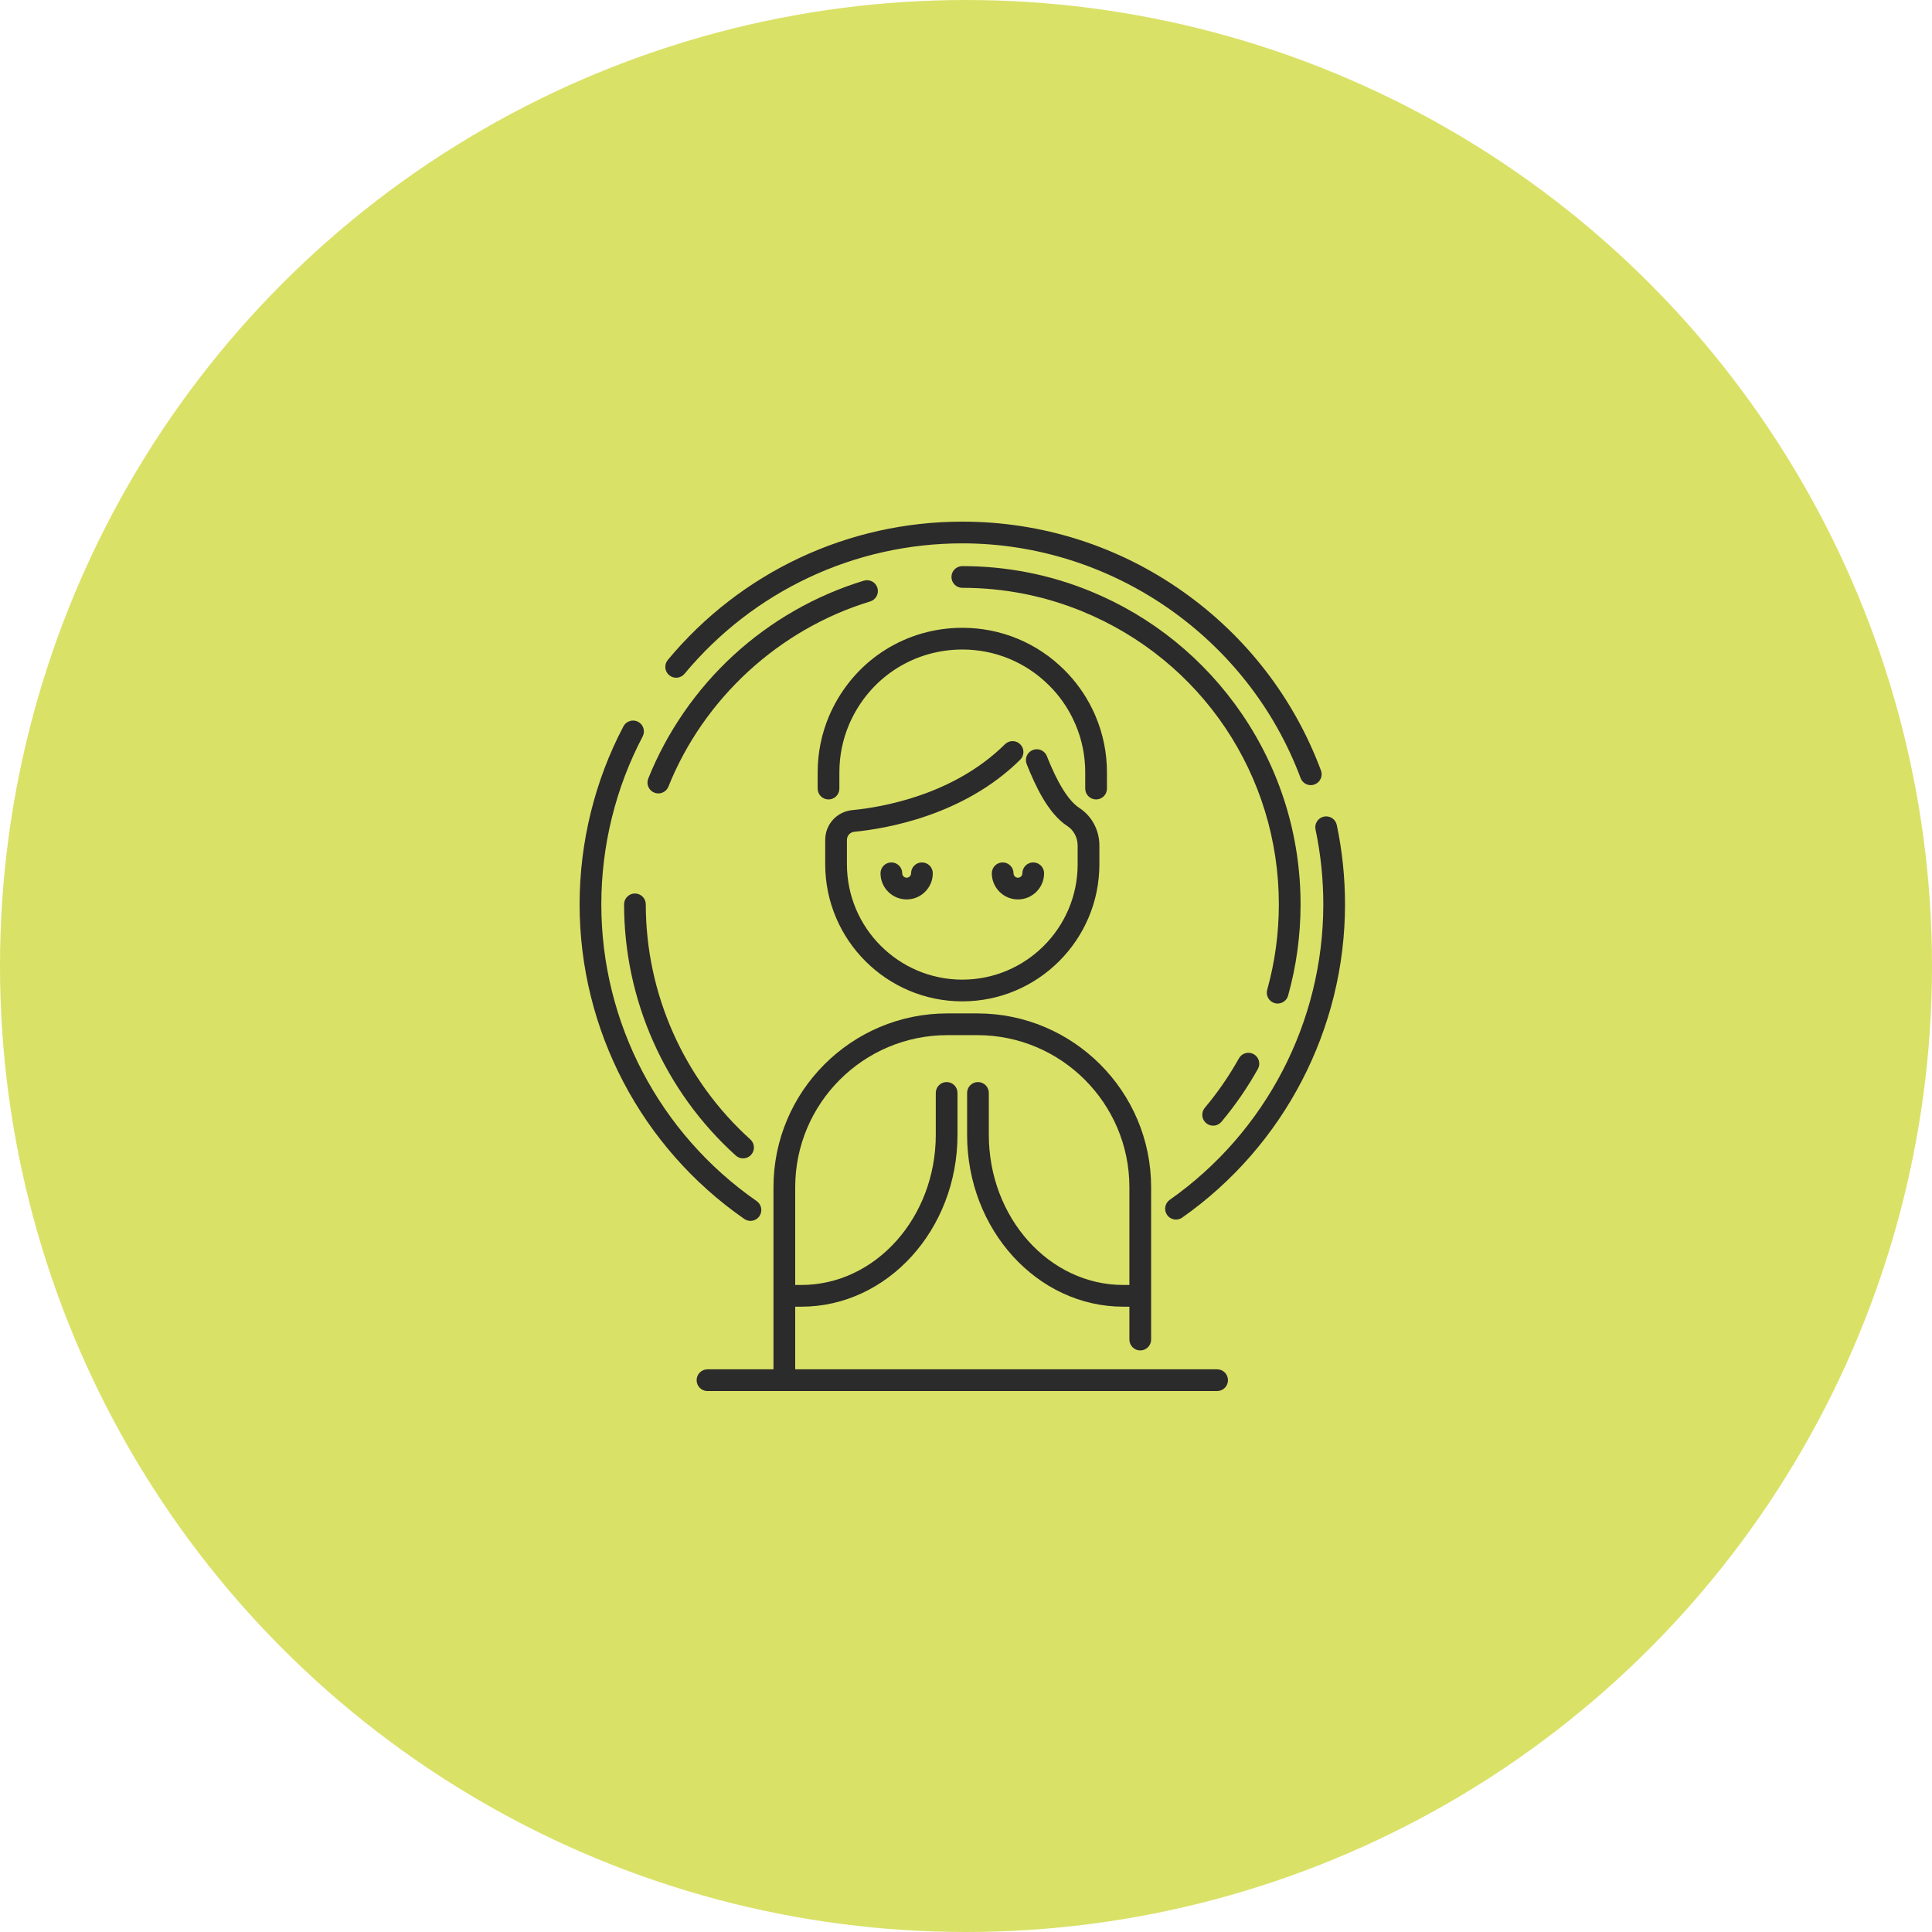 <svg xmlns="http://www.w3.org/2000/svg" width="100" height="100" viewBox="0 0 100 100" fill="none"><circle cx="50" cy="50" r="50" fill="#DAE167"></circle><path d="M68.091 42.934C68.359 44.2 68.494 45.504 68.494 46.81C68.494 52.886 65.523 58.603 60.546 62.103C60.292 62.281 60.231 62.632 60.409 62.886C60.519 63.041 60.693 63.125 60.87 63.125C60.981 63.125 61.094 63.092 61.192 63.022C66.468 59.313 69.618 53.252 69.618 46.81C69.618 45.426 69.475 44.044 69.192 42.702C69.128 42.398 68.83 42.204 68.526 42.268C68.222 42.332 68.027 42.63 68.091 42.934Z" fill="#2B2B2B"></path><path d="M34.639 34.95C34.878 35.148 35.232 35.115 35.43 34.877C38.996 30.586 44.236 28.124 49.809 28.124C57.569 28.124 64.605 33.007 67.319 40.273C67.404 40.499 67.618 40.639 67.846 40.639C67.912 40.639 67.978 40.627 68.043 40.603C68.334 40.494 68.481 40.17 68.373 39.88C66.975 36.136 64.503 32.934 61.226 30.619C57.875 28.252 53.927 27 49.81 27C43.901 27 38.345 29.609 34.566 34.158C34.367 34.397 34.4 34.751 34.639 34.95Z" fill="#2B2B2B"></path><path d="M38.524 63.092C38.621 63.16 38.733 63.192 38.844 63.192C39.022 63.192 39.197 63.108 39.306 62.95C39.483 62.696 39.42 62.345 39.165 62.168C34.13 58.672 31.124 52.931 31.124 46.809C31.124 43.783 31.864 40.778 33.264 38.119C33.408 37.844 33.303 37.504 33.028 37.36C32.754 37.215 32.414 37.321 32.269 37.595C30.785 40.415 30 43.602 30 46.809C30 53.299 33.187 59.386 38.524 63.092Z" fill="#2B2B2B"></path><path d="M32.864 46.247C32.554 46.247 32.302 46.499 32.302 46.809C32.302 51.757 34.41 56.496 38.085 59.812C38.193 59.909 38.327 59.957 38.462 59.957C38.615 59.957 38.768 59.894 38.879 59.771C39.087 59.541 39.069 59.185 38.838 58.977C35.399 55.874 33.426 51.439 33.426 46.809C33.426 46.499 33.175 46.247 32.864 46.247Z" fill="#2B2B2B"></path><path d="M33.866 41.027C33.935 41.055 34.006 41.068 34.075 41.068C34.298 41.068 34.509 40.934 34.597 40.715C36.43 36.143 40.334 32.56 45.041 31.131C45.338 31.04 45.505 30.726 45.415 30.429C45.325 30.132 45.011 29.965 44.714 30.055C42.222 30.811 39.887 32.148 37.961 33.92C36.043 35.684 34.519 37.889 33.554 40.296C33.438 40.584 33.578 40.912 33.866 41.027Z" fill="#2B2B2B"></path><path d="M65.98 51.922C66.031 51.936 66.081 51.943 66.131 51.943C66.377 51.943 66.603 51.781 66.672 51.532C67.1 50.002 67.317 48.413 67.317 46.81C67.317 43.269 66.265 39.858 64.275 36.945C62.332 34.102 59.627 31.91 56.453 30.607C54.344 29.741 52.108 29.302 49.809 29.302C49.499 29.302 49.247 29.553 49.247 29.864C49.247 30.174 49.499 30.426 49.809 30.426C51.961 30.426 54.053 30.837 56.026 31.647C62.202 34.182 66.193 40.134 66.193 46.81C66.193 48.311 65.99 49.798 65.59 51.23C65.506 51.529 65.681 51.839 65.98 51.922Z" fill="#2B2B2B"></path><path d="M64.126 54.781C63.622 55.684 63.028 56.546 62.361 57.34C62.161 57.578 62.191 57.932 62.43 58.132C62.535 58.221 62.663 58.264 62.791 58.264C62.951 58.264 63.11 58.195 63.222 58.063C63.934 57.214 64.569 56.294 65.108 55.328C65.26 55.057 65.162 54.715 64.891 54.563C64.62 54.412 64.277 54.51 64.126 54.781Z" fill="#2B2B2B"></path><path d="M52.015 38.523C49.341 41.171 45.598 41.79 44.113 41.932C43.315 42.009 42.713 42.671 42.713 43.472V44.735C42.713 48.647 45.896 51.83 49.808 51.83C53.721 51.83 56.904 48.647 56.904 44.735V43.771C56.904 42.969 56.514 42.238 55.862 41.816C55.046 41.288 54.398 39.667 54.185 39.134C54.07 38.846 53.742 38.706 53.454 38.821C53.166 38.936 53.026 39.263 53.141 39.551C53.603 40.709 54.261 42.119 55.251 42.76C55.577 42.971 55.779 43.358 55.779 43.771V44.735C55.779 48.027 53.101 50.706 49.808 50.706C46.516 50.706 43.837 48.027 43.837 44.735V43.472C43.837 43.253 44.002 43.073 44.221 43.052C45.826 42.897 49.876 42.225 52.806 39.322C53.027 39.103 53.029 38.747 52.81 38.527C52.592 38.306 52.236 38.305 52.015 38.523Z" fill="#2B2B2B"></path><path d="M43.099 36.658C43.033 36.791 42.971 36.924 42.916 37.053C42.522 37.981 42.322 38.967 42.322 39.983V40.817C42.322 41.128 42.573 41.379 42.884 41.379C43.194 41.379 43.446 41.128 43.446 40.817V39.983C43.446 39.119 43.616 38.281 43.951 37.493C43.996 37.386 44.049 37.274 44.106 37.159C45.189 34.976 47.374 33.619 49.809 33.619C51.508 33.619 53.106 34.282 54.308 35.484C54.8 35.975 55.204 36.538 55.512 37.16C55.568 37.274 55.62 37.386 55.666 37.493C56.002 38.281 56.171 39.119 56.171 39.983V40.817C56.171 41.127 56.423 41.379 56.734 41.379C57.044 41.379 57.296 41.127 57.296 40.817V39.983C57.296 38.967 57.095 37.981 56.7 37.053C56.646 36.924 56.584 36.791 56.518 36.66C56.158 35.93 55.681 35.267 55.103 34.689C53.688 33.274 51.808 32.495 49.809 32.495C46.944 32.495 44.373 34.091 43.099 36.658Z" fill="#2B2B2B"></path><path d="M47.157 45.201C47.157 45.327 47.054 45.43 46.928 45.43C46.802 45.43 46.699 45.327 46.699 45.201C46.699 44.89 46.447 44.639 46.137 44.639C45.827 44.639 45.575 44.89 45.575 45.201C45.575 45.947 46.182 46.554 46.928 46.554C47.674 46.554 48.281 45.947 48.281 45.201C48.281 44.89 48.03 44.639 47.719 44.639C47.409 44.639 47.157 44.89 47.157 45.201Z" fill="#2B2B2B"></path><path d="M52.689 45.43C52.562 45.43 52.46 45.327 52.46 45.201C52.46 44.89 52.208 44.639 51.898 44.639C51.587 44.639 51.336 44.89 51.336 45.201C51.336 45.947 51.943 46.554 52.689 46.554C53.435 46.554 54.042 45.947 54.042 45.201C54.042 44.89 53.79 44.639 53.48 44.639C53.169 44.639 52.918 44.89 52.918 45.201C52.918 45.327 52.815 45.43 52.689 45.43Z" fill="#2B2B2B"></path><path d="M40.035 70.876H36.619C36.309 70.876 36.057 71.128 36.057 71.438C36.057 71.749 36.309 72.001 36.619 72.001H62.998C63.308 72.001 63.56 71.749 63.56 71.438C63.56 71.128 63.308 70.876 62.998 70.876H41.16V67.634H41.476C45.933 67.634 49.56 63.642 49.56 58.734V56.57C49.56 56.259 49.308 56.007 48.998 56.007C48.687 56.007 48.436 56.259 48.436 56.57V58.734C48.436 63.022 45.313 66.51 41.476 66.51H41.16V61.449C41.16 57.109 44.691 53.579 49.03 53.579H50.587C54.927 53.579 58.457 57.109 58.457 61.449V66.51H58.142C54.304 66.51 51.181 63.022 51.181 58.734V56.57C51.181 56.259 50.93 56.007 50.619 56.007C50.309 56.007 50.057 56.259 50.057 56.57V58.734C50.057 63.642 53.684 67.634 58.142 67.634H58.457V69.336C58.457 69.647 58.709 69.898 59.02 69.898C59.33 69.898 59.582 69.647 59.582 69.336V61.449C59.582 56.489 55.547 52.454 50.587 52.454H49.03C44.07 52.454 40.035 56.489 40.035 61.449V70.876Z" fill="#2B2B2B"></path></svg>